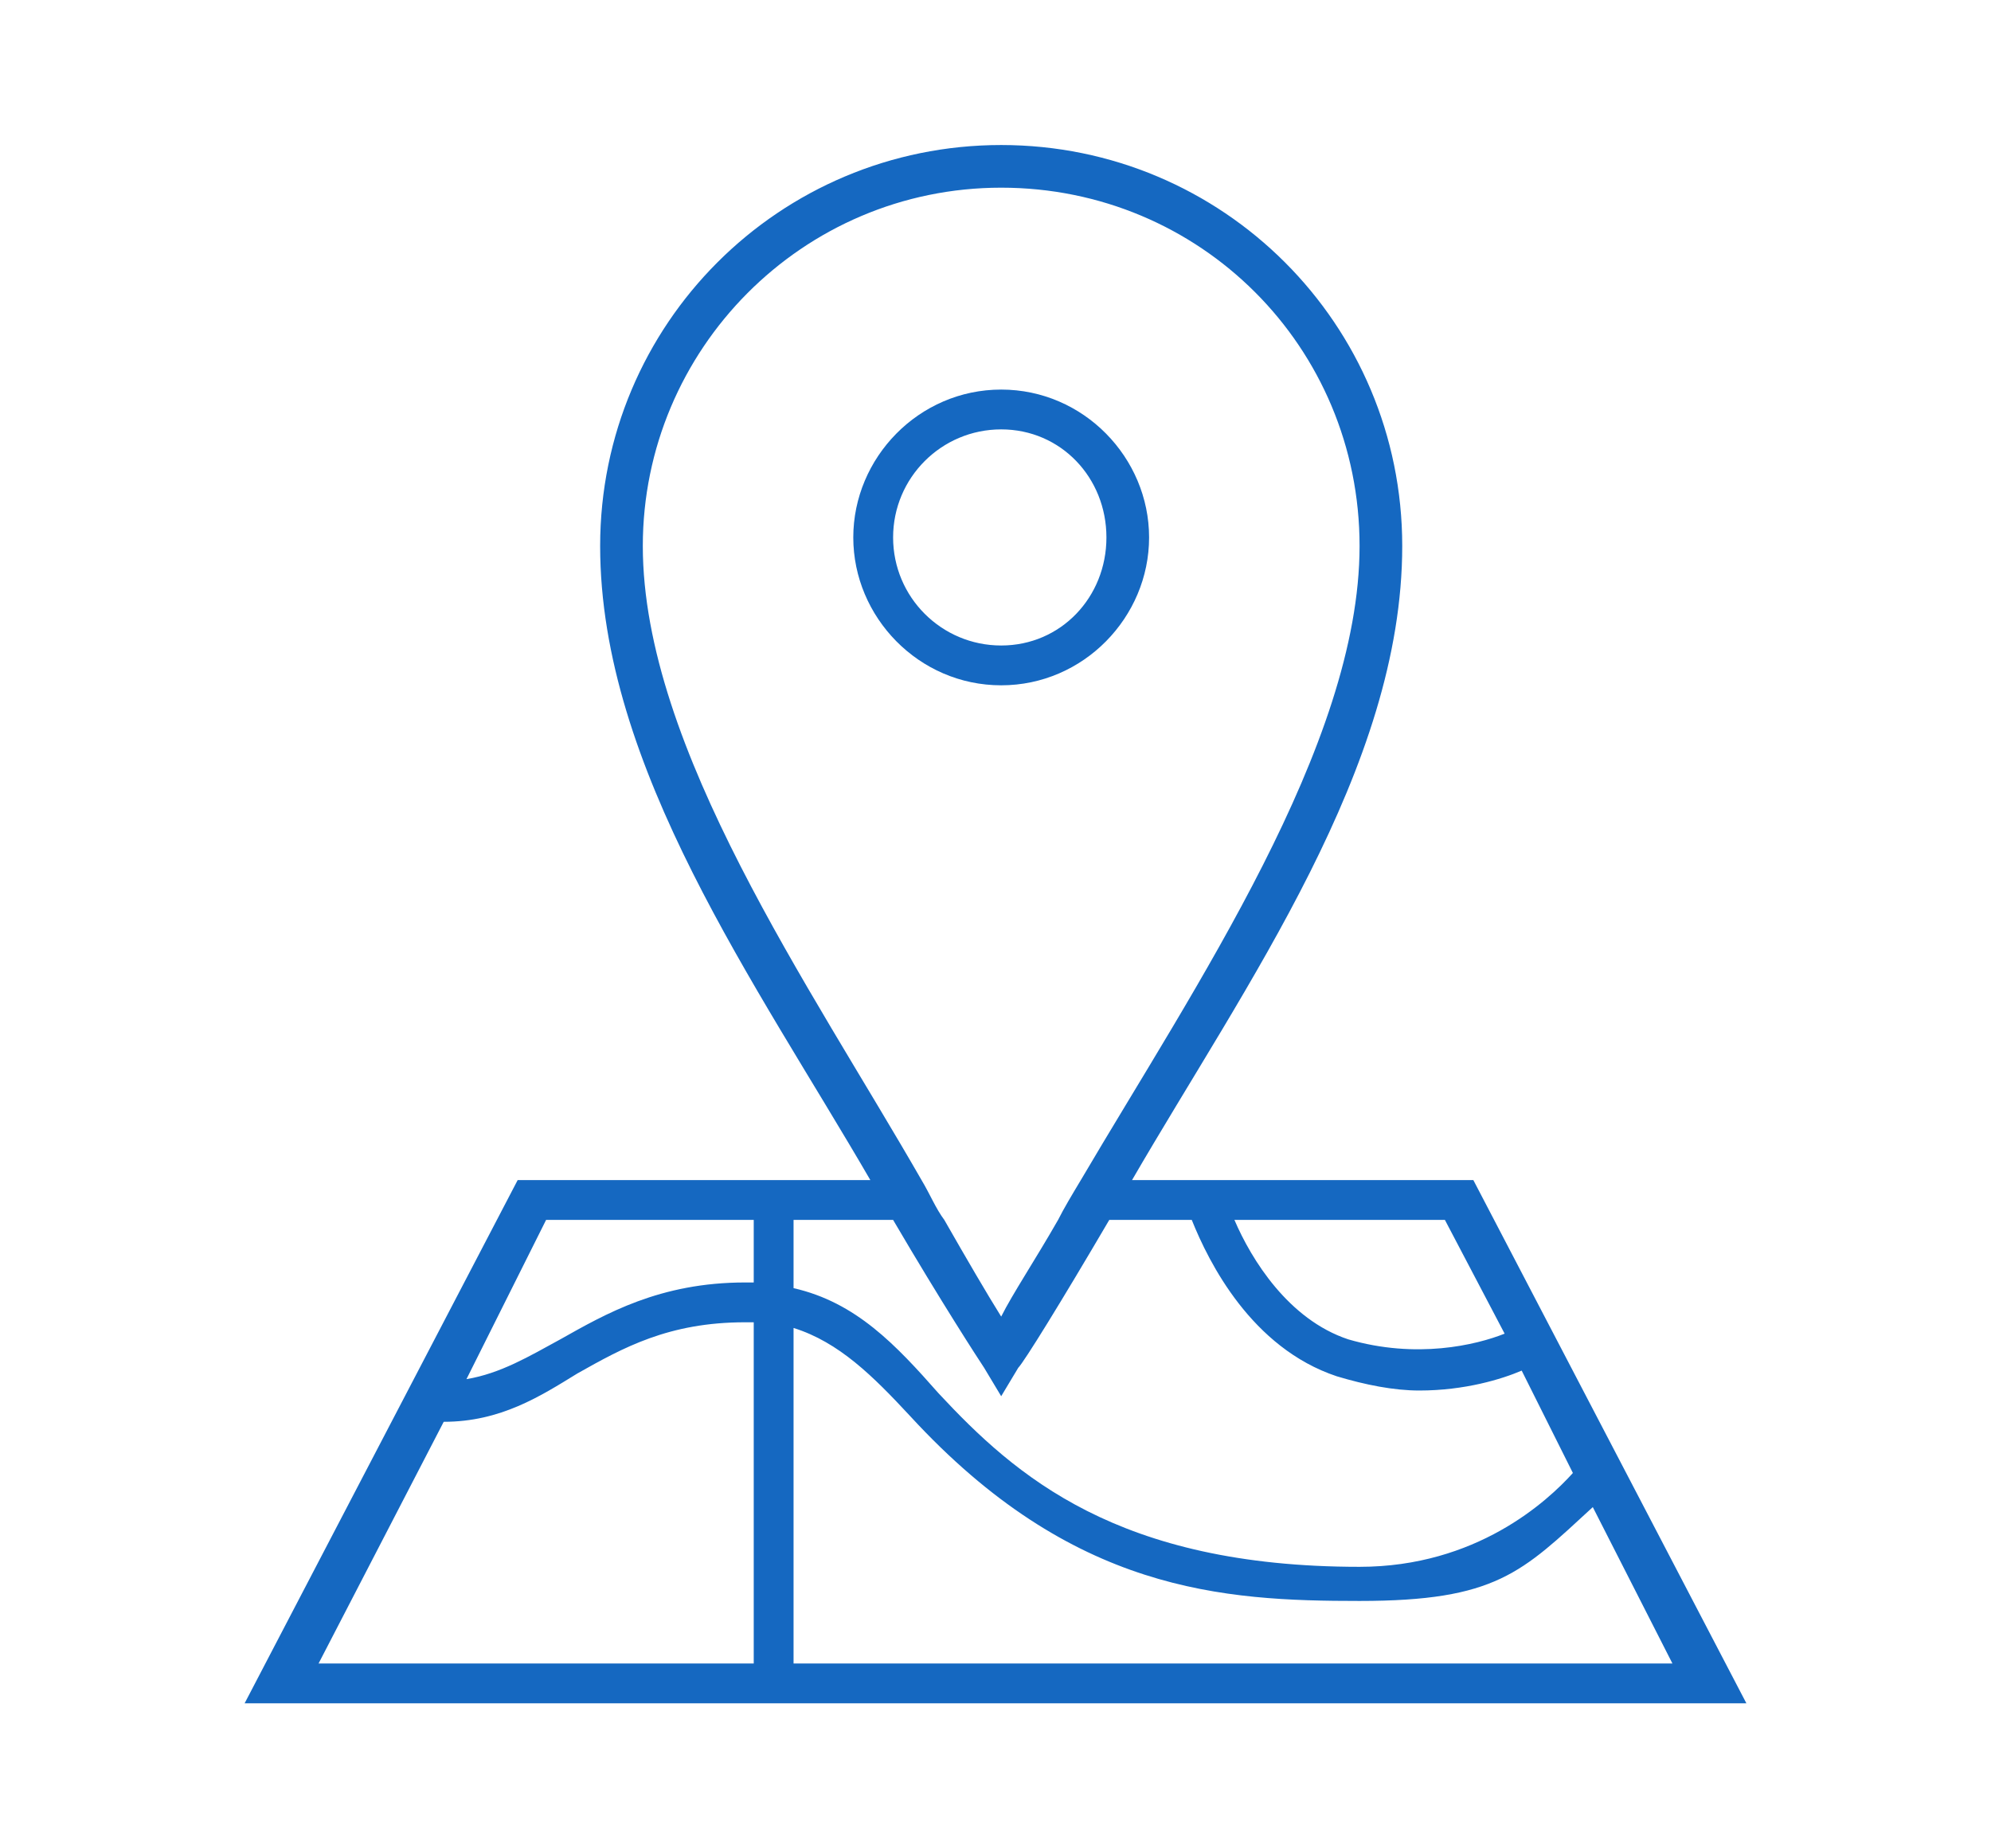 <?xml version="1.0" encoding="UTF-8"?>
<svg id="_レイヤー_1" xmlns="http://www.w3.org/2000/svg" version="1.1" viewBox="0 0 70 65">
  <!-- Generator: Adobe Illustrator 29.5.1, SVG Export Plug-In . SVG Version: 2.1.0 Build 141)  -->
  <defs>
    <style>
      .st0 {
        fill: #1568c1;
      }

      .st1 {
        fill: none;
      }
    </style>
  </defs>
  <g id="_レイヤー_11">
    <g id="_レイヤー_111" data-name="_レイヤー_11">
      <rect class="st1" width="70" height="65"/>
    </g>
  </g>
  <g>
    <path class="st0" d="M51.8,41.5h-12c4-6.9,9.5-14.5,9.5-22.3s-6.3-14.1-14.1-14.1-14.1,6.3-14.1,14.1,5.5,15.4,9.5,22.3h-12.4l-9.6,18.4h52.8s-9.6-18.4-9.6-18.4ZM50.8,42.9l2.1,4c-1,.4-3.1.9-5.5.2-2.1-.7-3.4-2.8-4-4.2h7.4ZM22.6,19.2c0-6.9,5.6-12.6,12.6-12.6s12.6,5.6,12.6,12.6-5.8,15.5-9.8,22.3c-.3.5-.6,1-.8,1.4-.8,1.4-1.6,2.6-2,3.4-.5-.8-1.2-2-2-3.4-.3-.4-.5-.9-.8-1.4-3.9-6.8-9.8-15.2-9.8-22.3ZM27.9,42.9h3.5c1.7,2.9,3,4.9,3.2,5.2l.6,1,.6-1c.2-.2,1.5-2.3,3.2-5.2h2.9c.6,1.5,2.1,4.5,5.1,5.5,1,.3,2,.5,2.9.5,1.6,0,2.9-.4,3.6-.7l1.8,3.6c-.9,1-3.4,3.3-7.5,3.3-8.5,0-12.1-3.2-14.8-6.1-1.5-1.7-2.9-3.2-5.1-3.7,0,0,0-2.4,0-2.4ZM26.5,58.5h-15.3l4.4-8.5c2,0,3.4-.9,4.7-1.7,1.6-.9,3.2-1.8,5.9-1.8h.3s0,12,0,12ZM26.5,45.1h-.3c-3,0-4.9,1.1-6.5,2-1.1.6-2.1,1.2-3.3,1.4l2.8-5.6h7.3s0,2.2,0,2.2ZM27.9,46.7c1.6.5,2.8,1.7,4.1,3.1,5.7,6.2,11,6.5,15.8,6.5s5.7-1,8.2-3.3l2.8,5.5h-30.9v-11.8Z"/>
    <path class="st0" d="M40.4,18.9c0-2.8-2.3-5.2-5.2-5.2s-5.2,2.4-5.2,5.2,2.3,5.2,5.2,5.2,5.2-2.4,5.2-5.2ZM31.4,18.9c0-2.1,1.7-3.8,3.8-3.8s3.7,1.7,3.7,3.8-1.6,3.8-3.7,3.8-3.8-1.7-3.8-3.8Z"/>
  </g>
</svg>